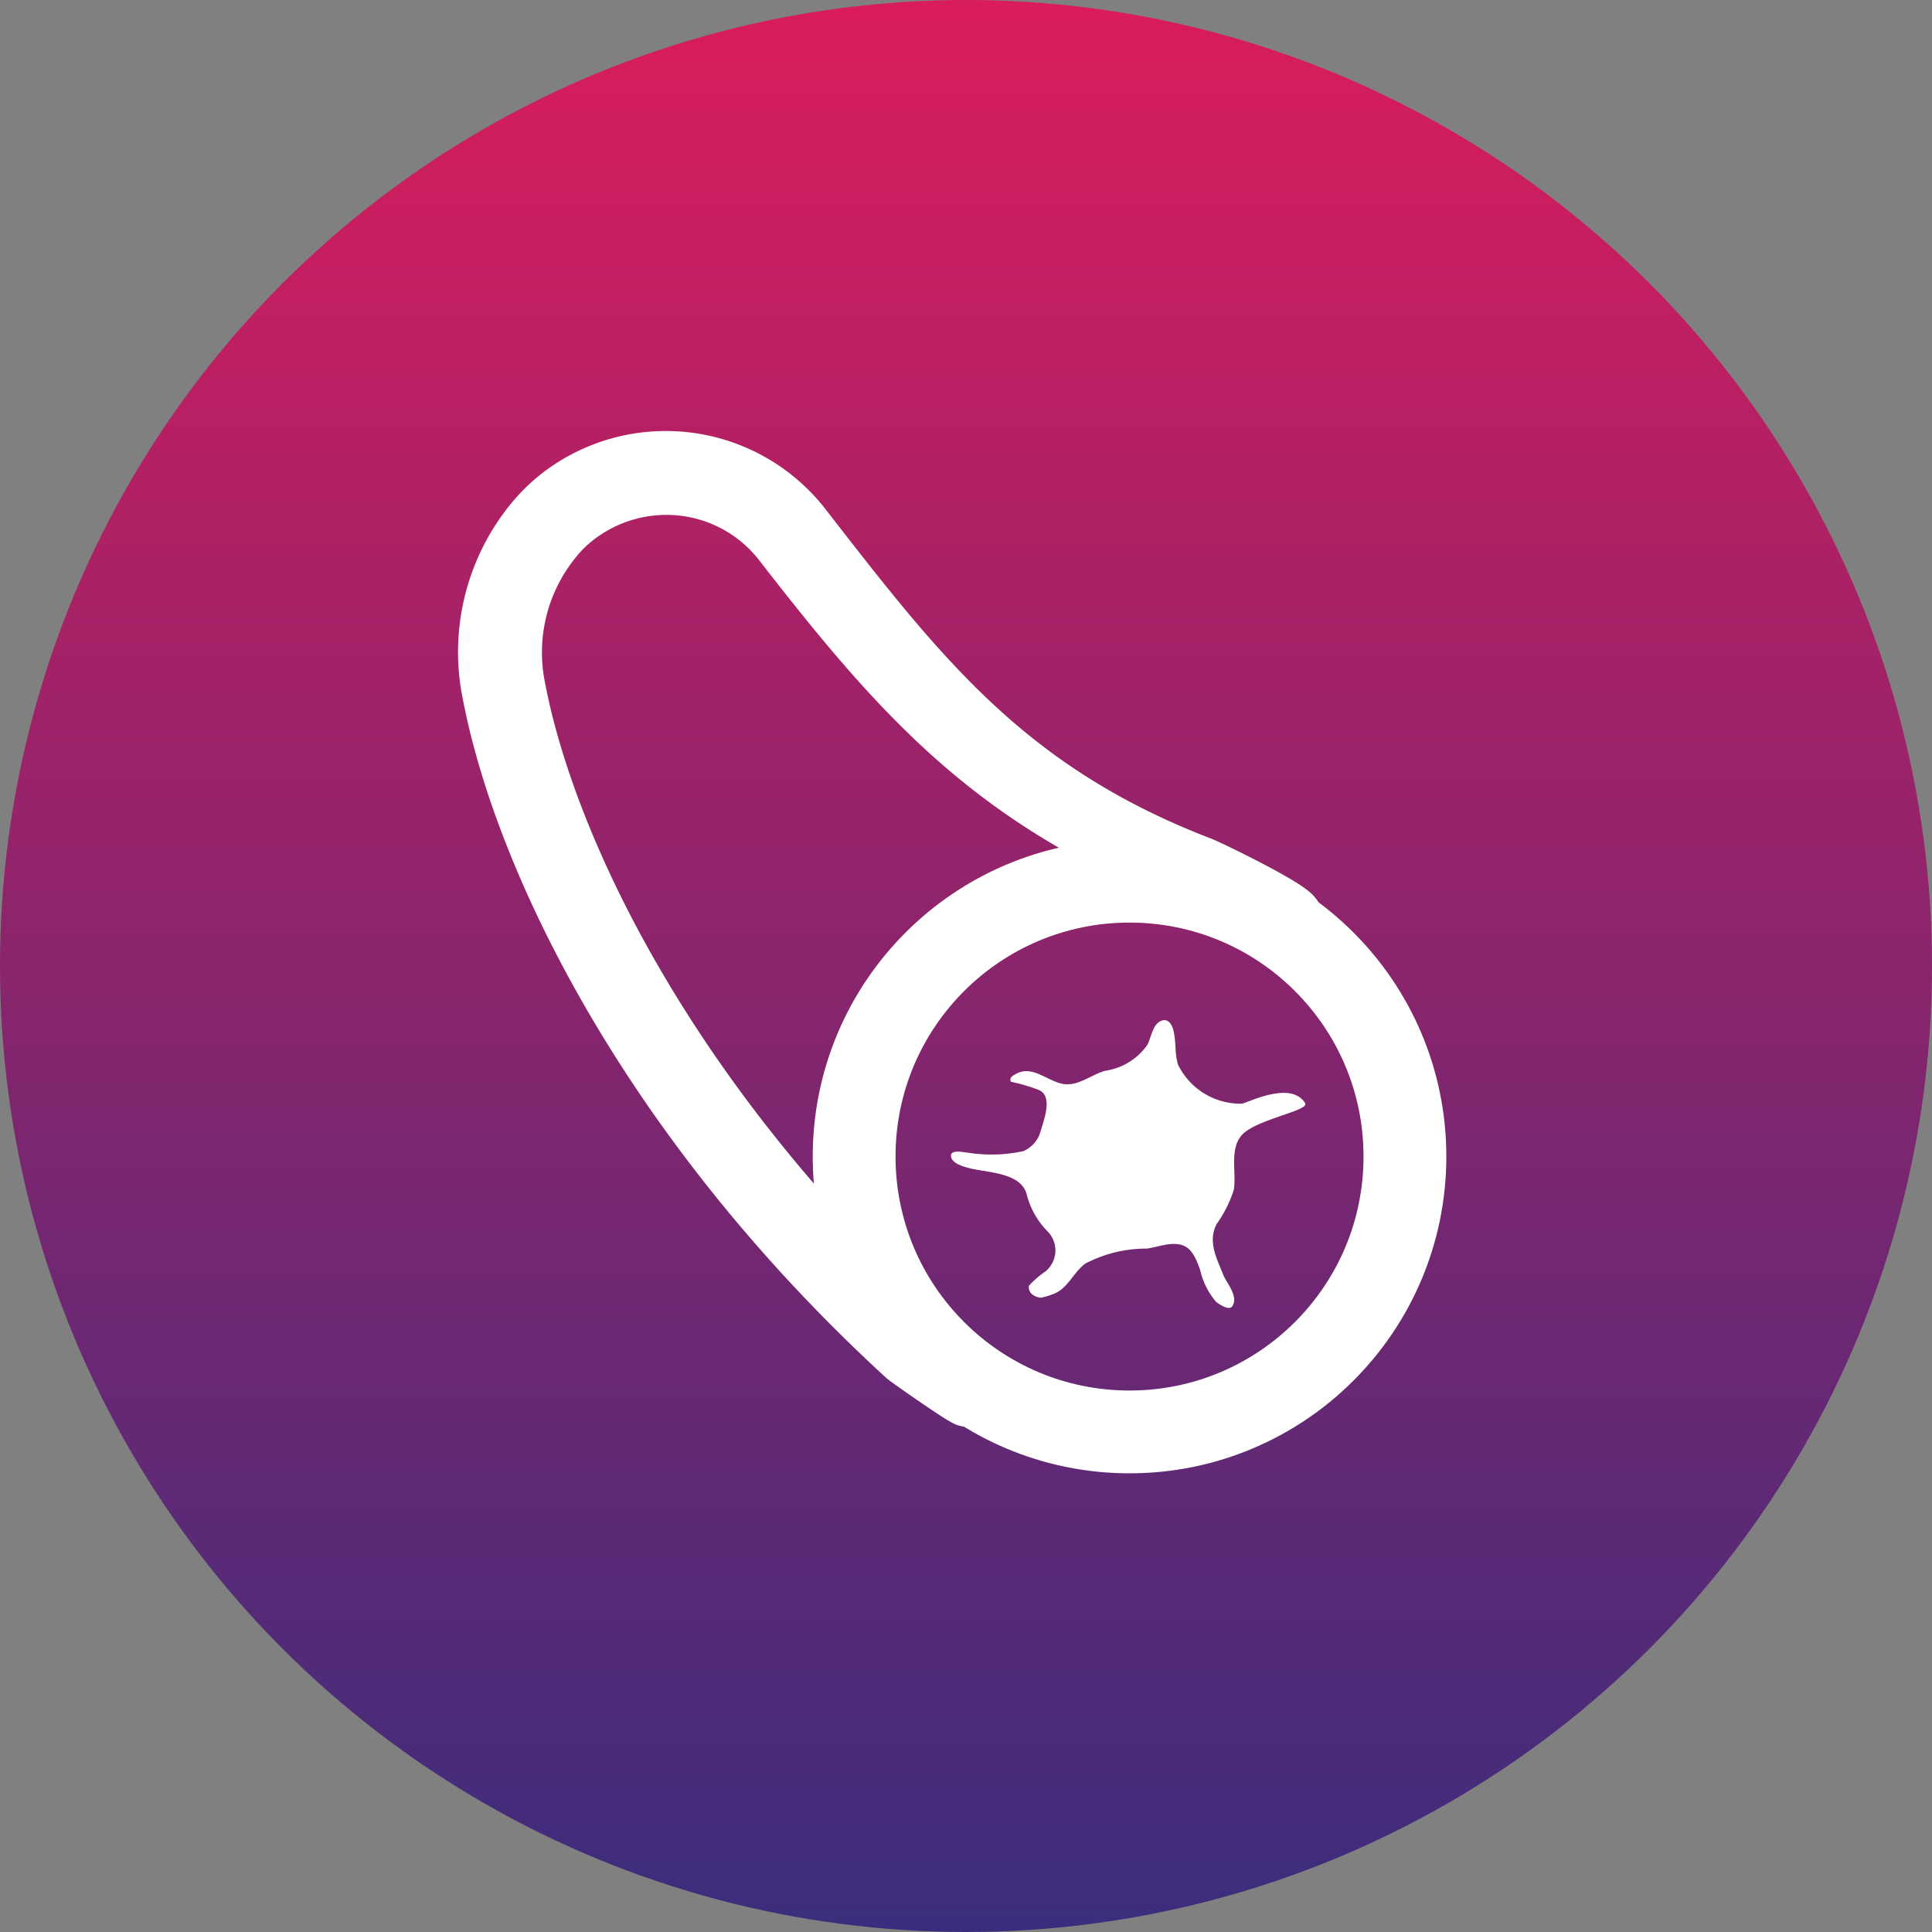 <svg xmlns="http://www.w3.org/2000/svg" xmlns:xlink="http://www.w3.org/1999/xlink" width="70" height="70" viewBox="0 0 70 70">
  <rect x="0" y="0" width="70" height="70" fill="#808080" stroke="none"/>
  <defs>
    <linearGradient id="linear-gradient" x1="0.5" x2="0.5" y2="1" gradientUnits="objectBoundingBox">
      <stop offset="0" stop-color="#3a2d7d"/>
      <stop offset="1" stop-color="#da1c5c"/>
    </linearGradient>
  </defs>
  <g id="Altuviiio-platelet-in-vein-icon-DT" transform="translate(-54 -2837.164)">
    <g id="Group_2707" data-name="Group 2707" transform="translate(-150 1925.164)">
      <g id="Group_1310" data-name="Group 1310" transform="translate(204 912)">
        <g id="Group_1229" data-name="Group 1229">
          <circle id="Ellipse_9" data-name="Ellipse 9" cx="35" cy="35" r="35" transform="translate(70 70) rotate(180)" fill="url(#linear-gradient)"/>
        </g>
      </g>
      <g id="Icon" transform="translate(221.596 928.619)">
        <path id="Path_4329" data-name="Path 4329" d="M17.433,34.075c-.124,0-2.151-1.421-2.254-1.511C5.857,24.014,1.306,14.541.15,8.524A7.492,7.492,0,0,1,1.74,2.2a6.1,6.1,0,0,1,.792-.785,6.327,6.327,0,0,1,8.957.991C15.737,7.876,18.893,12,25.922,14.7c.269.1,3.493,1.656,3.39,1.924s-3.332-1.2-3.6-1.3C18.428,12.537,15.027,8.647,10.676,3.043A5.252,5.252,0,0,0,7.117,1.068,5.312,5.312,0,0,0,3.2,2.224a4.481,4.481,0,0,0-.654.647A6.455,6.455,0,0,0,1.169,8.331c1.122,5.859,5.577,15.091,14.712,23.476a.514.514,0,0,1,.034.73c-.1.11,1.662,1.538,1.524,1.538Z" transform="translate(0.005 -0.001)" fill="#fff" stroke="#fff" stroke-width="2"/>
        <g id="Ellipse_1059" data-name="Ellipse 1059" transform="translate(11.851 13.808)" fill="none" stroke="#fff" stroke-width="3">
          <ellipse cx="11.478" cy="11.477" rx="11.478" ry="11.477" stroke="none"/>
          <ellipse cx="11.478" cy="11.477" rx="9.978" ry="9.977" fill="none"/>
        </g>
      </g>
      <path id="Path_4342" data-name="Path 4342" d="M13.143,3.337c-.507-.877-2.142-.007-2.308,0a2.522,2.522,0,0,1-2.312-1.42c-.127-.462-.056-.765-.162-1.23C8.326.525,8.2.264,7.974.317c-.374.088-.409.624-.567.9a2.26,2.26,0,0,1-1.519.927c-.529.148-1.029.61-1.6.462-.617-.159-1.124-.736-1.762-.268a.158.158,0,0,0-.074.144l.007.035s.014.025.025.028a6.385,6.385,0,0,1,1.011.3c.514.243.166,1.089.018,1.6a1.1,1.1,0,0,1-.6.613,5.489,5.489,0,0,1-1.963.06C.806,5.109.2,4.951.313,5.3c.067.2.416.31.6.359.712.19,1.963.155,2.142,1.011a2.958,2.958,0,0,0,.751,1.3.981.981,0,0,1-.085,1.445,3.377,3.377,0,0,0-.6.522c-.028.25.176.4.437.43a2.826,2.826,0,0,0,.486-.148c.511-.218.687-.768,1.124-1.089a4.746,4.746,0,0,1,2.234-.543c.423-.063.934-.278,1.339-.1.335.148.472.564.588.877a2.661,2.661,0,0,0,.581,1.156c.092.07.469.338.585.152.229-.366-.208-.828-.335-1.145-.229-.588-.571-1.2-.229-1.839a4.418,4.418,0,0,0,.617-1.237c.1-.6-.166-1.466.289-1.977.507-.567,2.446-.884,2.294-1.149Z" transform="translate(238.156 948.652)" fill="#fff"/>
    </g>
  </g>
</svg>
